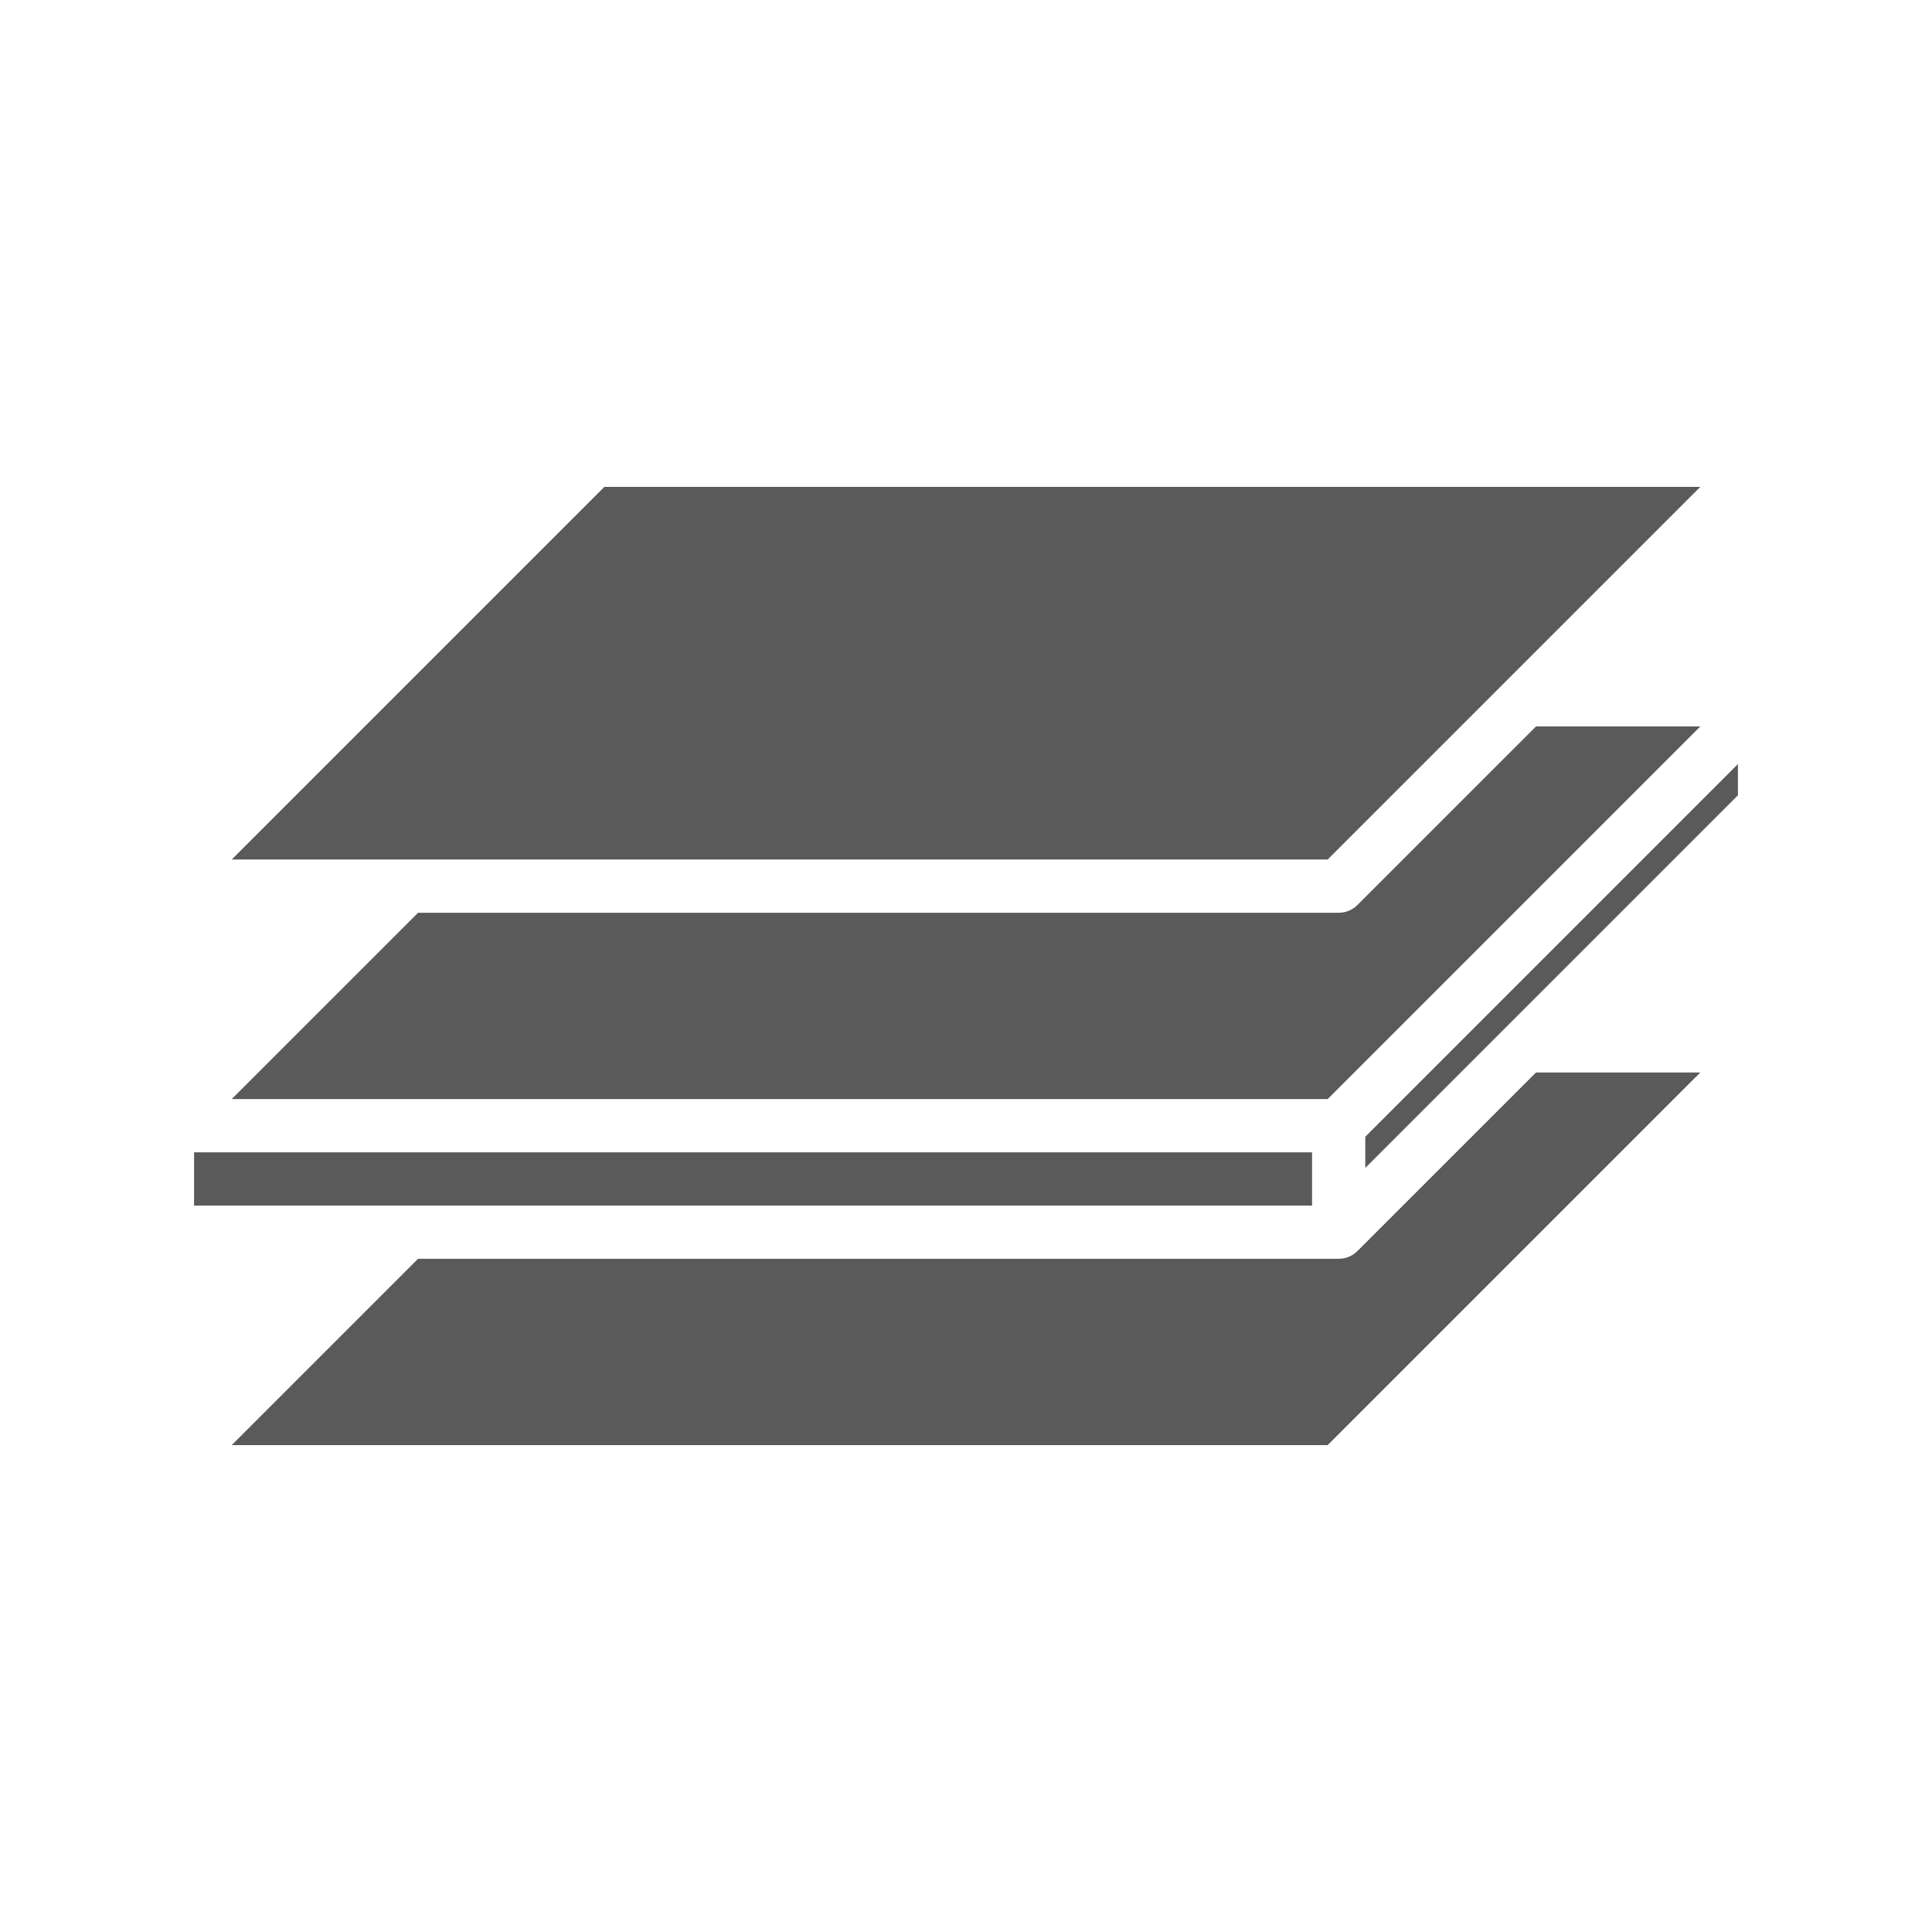 <svg version="1.0" preserveAspectRatio="xMidYMid meet" height="500" viewBox="0 0 375 375" zoomAndPan="magnify" width="500" xmlns:xlink="http://www.w3.org/1999/xlink" xmlns="http://www.w3.org/2000/svg"><defs><clipPath id="4cd3648721"><path clip-rule="nonzero" d="M 44 94.5 L 331 94.5 L 331 167 L 44 167 Z M 44 94.5"></path></clipPath><clipPath id="3732523de6"><path clip-rule="nonzero" d="M 37.5 223 L 255 223 L 255 234 L 37.5 234 Z M 37.5 223"></path></clipPath><clipPath id="edc78b4c39"><path clip-rule="nonzero" d="M 265 148 L 337.5 148 L 337.5 227 L 265 227 Z M 265 148"></path></clipPath><clipPath id="12755634f6"><path clip-rule="nonzero" d="M 44 208 L 331 208 L 331 280.5 L 44 280.5 Z M 44 208"></path></clipPath></defs><path fill-rule="nonzero" fill-opacity="1" d="M 330.027 141 L 298.141 141 L 263.484 175.652 C 263 176.137 262.441 176.512 261.809 176.773 C 261.176 177.035 260.52 177.168 259.832 177.168 L 81.141 177.168 L 44.973 213.332 L 257.695 213.332 Z M 330.027 141" fill="#5a5a5a"></path><g clip-path="url(#4cd3648721)"><path fill-rule="nonzero" fill-opacity="1" d="M 330.027 94.5 L 117.305 94.5 L 44.973 166.832 L 257.695 166.832 Z M 330.027 94.5" fill="#5a5a5a"></path></g><g clip-path="url(#3732523de6)"><path fill-rule="nonzero" fill-opacity="1" d="M 37.668 223.668 L 254.668 223.668 L 254.668 234 L 37.668 234 Z M 37.668 223.668" fill="#5a5a5a"></path></g><g clip-path="url(#edc78b4c39)"><path fill-rule="nonzero" fill-opacity="1" d="M 265 220.641 L 265 226.695 L 337.332 154.359 L 337.332 148.305 Z M 265 220.641" fill="#5a5a5a"></path></g><g clip-path="url(#12755634f6)"><path fill-rule="nonzero" fill-opacity="1" d="M 263.484 242.82 C 263 243.305 262.441 243.676 261.809 243.941 C 261.176 244.203 260.52 244.332 259.832 244.332 L 81.141 244.332 L 44.973 280.5 L 257.695 280.5 L 330.027 208.168 L 298.141 208.168 Z M 263.484 242.82" fill="#5a5a5a"></path></g></svg>